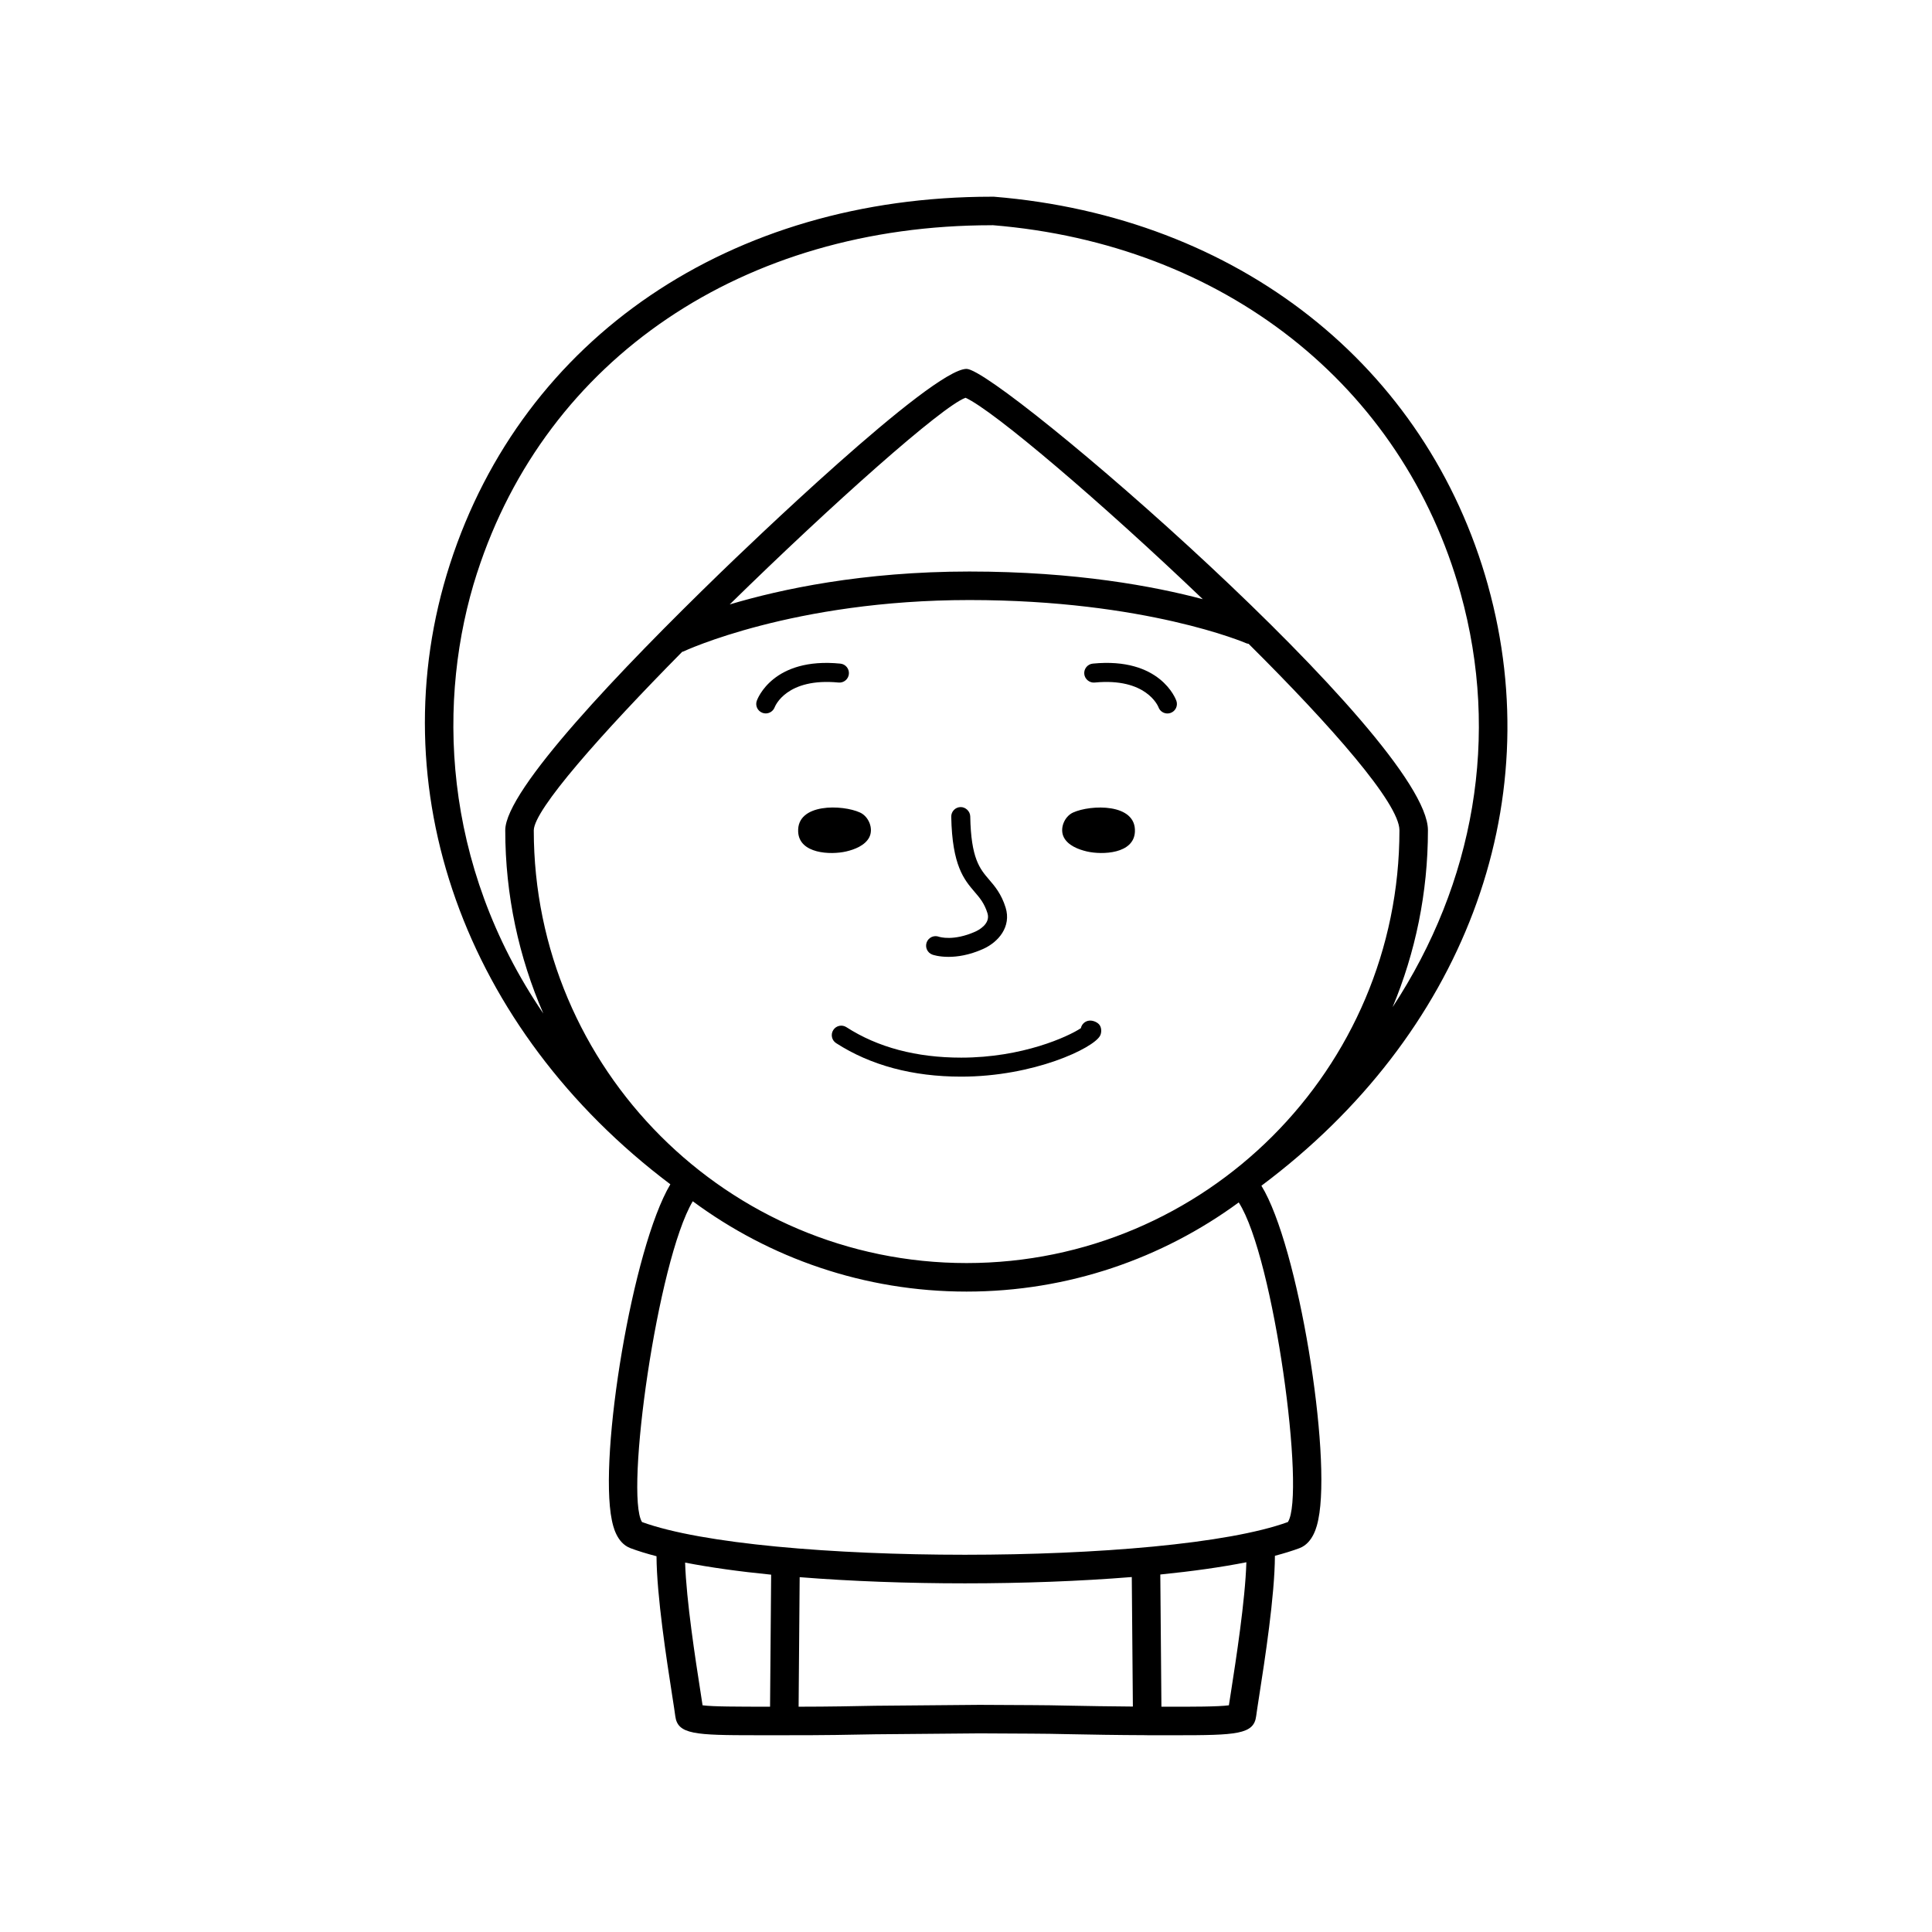 <?xml version="1.0" encoding="UTF-8"?>
<!-- The Best Svg Icon site in the world: iconSvg.co, Visit us! https://iconsvg.co -->
<svg fill="#000000" width="800px" height="800px" version="1.1" viewBox="144 144 512 512" xmlns="http://www.w3.org/2000/svg">
 <g>
  <path d="m435.52 418.5c0.441-0.812 0.43-2.031-0.082-2.805-0.508-0.777-1.793-1.309-2.731-1.223-1.145 0.098-2.047 0.938-2.262 2.004-3.371 2.238-15.457 7.809-31.727 7.809-11.859 0-22.098-2.715-30.41-8.07-1.168-0.762-2.731-0.418-3.477 0.75-0.754 1.164-0.418 2.727 0.75 3.477 9.141 5.891 20.289 8.879 33.137 8.879 19.25 0 35.008-7.516 36.801-10.82z"/>
  <path d="m391.07 396.98c0.117 0.047 1.688 0.598 4.297 0.598 2.312 0 5.453-0.438 9.117-2.07 4.125-1.828 7.586-5.941 6.012-11-1.133-3.621-2.852-5.629-4.375-7.402-2.465-2.871-4.793-5.582-4.996-16.75-0.023-1.391-1.289-2.504-2.562-2.473-1.391 0.023-2.5 1.176-2.473 2.562 0.242 12.977 3.414 16.676 6.211 19.941 1.375 1.602 2.562 2.988 3.387 5.617 0.902 2.891-2.539 4.586-3.246 4.898-5.75 2.559-9.422 1.414-9.652 1.336-1.305-0.465-2.734 0.207-3.211 1.5-0.48 1.312 0.188 2.762 1.492 3.242z"/>
  <path d="m368.23 369.65c2.231-0.52 4.996-1.57 6.133-3.75 1.188-2.324-0.156-5.523-2.438-6.566-4.637-2.133-16.809-2.539-16.402 5.125 0.297 5.816 8.574 6.141 12.707 5.191z"/>
  <path d="m366.21 324.88c1.379 0.137 2.625-0.871 2.754-2.262 0.133-1.387-0.883-2.621-2.262-2.75-17.859-1.773-21.977 9.375-22.148 9.855-0.457 1.301 0.215 2.711 1.512 3.188 0.289 0.105 0.574 0.156 0.863 0.156 1.02 0 1.984-0.629 2.367-1.633 0.129-0.328 3.168-7.883 16.914-6.555z"/>
  <path d="m432.05 369.65c4.133 0.945 12.41 0.625 12.711-5.188 0.414-7.664-11.77-7.25-16.402-5.125-2.281 1.043-3.621 4.242-2.43 6.566 1.125 2.176 3.891 3.227 6.121 3.746z"/>
  <path d="m434.1 324.88c13.652-1.324 16.781 6.211 16.914 6.551 0.371 1.02 1.336 1.648 2.363 1.648 0.281 0 0.562-0.047 0.84-0.145 1.316-0.465 1.996-1.906 1.535-3.215-0.168-0.473-4.289-11.621-22.148-9.855-1.379 0.137-2.398 1.367-2.262 2.75 0.137 1.395 1.426 2.402 2.758 2.266z"/>
  <path d="m538.34 299.15c-16.23-58.262-66.281-97.734-130.95-103.02h-0.621c-69.129 0-124.12 37.301-143.52 97.352-19.129 59.199 3.836 123.29 58.402 164.37-10.02 16.832-19.055 71.793-15.508 88.992 0.309 1.492 1.238 6.031 4.918 7.43 2.023 0.762 4.348 1.473 6.922 2.141 0.055 10.5 2.672 27.391 4.156 36.926 0.387 2.481 0.684 4.387 0.816 5.43 0.621 4.875 5.141 5.082 21.512 5.082h2.297 5.062c10.27 0.023 17.965-0.125 24.152-0.25l27.598-0.242 13.637 0.07c3.062 0 6.484 0.07 10.566 0.152 5.344 0.105 11.922 0.227 20.191 0.258 0.023 0.004 0.047 0.016 0.066 0.016h3.356 1.402 0.301 2.309c16.359 0 20.879-0.207 21.496-5.082 0.125-1.012 0.418-2.856 0.789-5.266 1.5-9.613 4.144-26.672 4.176-37.211 2.41-0.637 4.606-1.309 6.519-2.023 3.707-1.41 4.676-6.074 4.988-7.613 3.559-17.281-5.254-72.469-15.086-88.434 53.324-39.848 76.359-100.5 60.047-159.08zm-252.88 64.875c0.074-5.461 17.789-25.477 39.332-47.293 0.082-0.031 0.168-0.02 0.246-0.055 0.289-0.137 29.152-13.66 75.879-13.66 46.773 0 73.184 11.371 73.445 11.488 0.176 0.074 0.359 0.07 0.535 0.117 21.906 21.77 39.969 42.293 39.969 49.402 0 63.25-51.461 114.7-114.71 114.7s-114.7-51.457-114.7-114.7zm51.922-59.844c27.234-26.691 56.234-52.48 62.492-54.77 7.352 3.301 36.012 27.688 62.879 53.379-12.758-3.391-33.598-7.332-61.848-7.332-28.312 0.004-50.035 4.691-63.523 8.723zm-66.941-8.371c18.363-56.82 70.598-92.121 136.34-92.121l0.312-0.012c61.117 5.008 108.62 42.367 123.97 97.504 10.559 37.918 3.606 76.797-18.012 109.73 6.027-14.445 9.367-30.285 9.367-46.891 0-24.129-113.82-122.26-122.27-122.26-9.27 0-59.691 48.648-65.41 54.195-25.926 25.156-56.84 57.379-56.84 68.066 0 17.25 3.613 33.668 10.086 48.566-27.027-39.699-28.277-83.574-17.547-116.79zm59.746 300.11c-0.152-1.02-0.348-2.281-0.574-3.742-1.281-8.203-3.734-24.012-4.051-34.074 6.644 1.289 14.359 2.363 22.801 3.199l-0.289 34.996h-1.316c-7.039-0.027-13.727 0.004-16.57-0.379zm87.051-0.047-13.672-0.07-27.688 0.242c-5.367 0.105-11.957 0.246-20.238 0.25l0.281-34.328c13.652 1.09 28.707 1.637 43.785 1.637 15.234 0 30.461-0.559 44.23-1.672l0.289 34.324c-6.492-0.051-11.809-0.141-16.293-0.23-4.137-0.082-7.609-0.152-10.695-0.152zm52.988-3.531c-0.215 1.387-0.406 2.602-0.555 3.578-2.84 0.387-9.547 0.387-16.57 0.379h-0.316c-0.352 0-0.648-0.004-0.996-0.004l-0.297-35.035c8.469-0.852 16.176-1.934 22.809-3.246-0.301 10.109-2.789 26.062-4.074 34.328zm15.078-44.988c-31.746 11.562-139.43 11.566-171.16 0.004-4.594-7.289 4.09-69.242 13.445-85.012 20.309 15.027 45.414 23.938 72.559 23.938 26.965 0 51.898-8.793 72.129-23.629 9.383 14.566 17.773 77.441 13.027 84.699z"/>
 </g>
</svg>